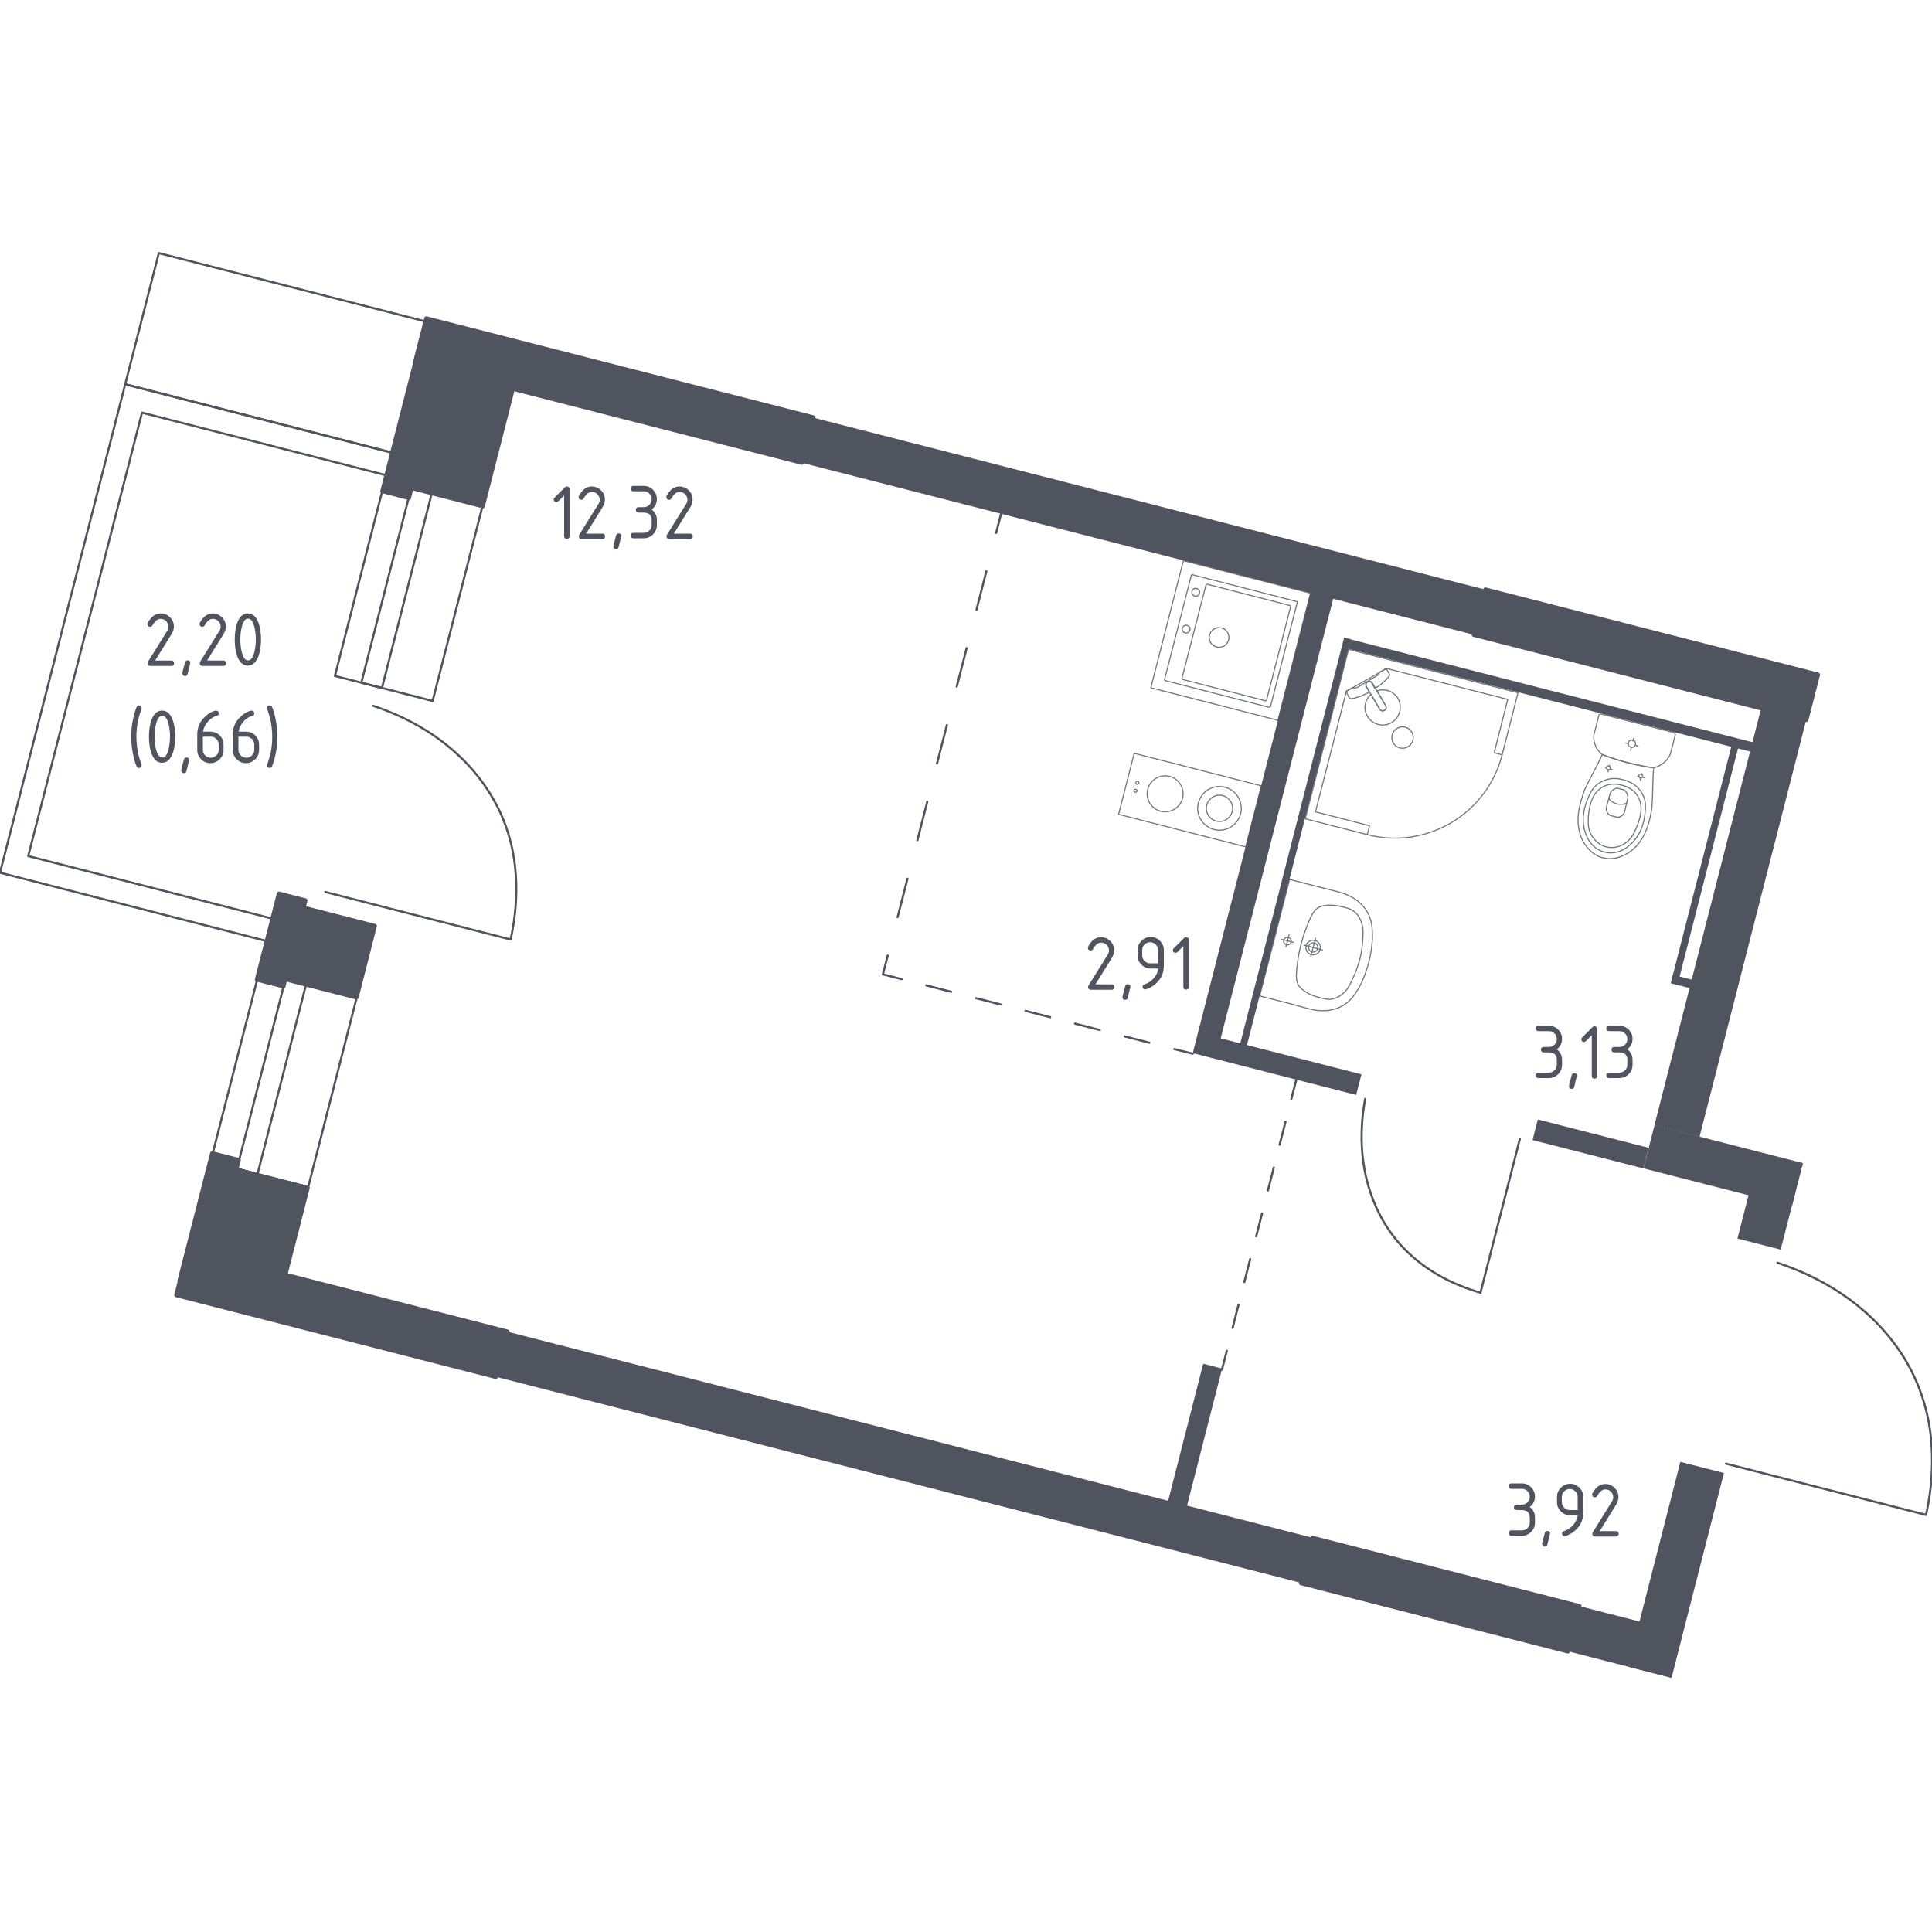 <?xml version="1.0" encoding="utf-8"?>
<!-- Generator: Adobe Illustrator 27.9.0, SVG Export Plug-In . SVG Version: 6.00 Build 0)  -->
<svg version="1.1" xmlns="http://www.w3.org/2000/svg" xmlns:xlink="http://www.w3.org/1999/xlink" x="0px" y="0px"
	 viewBox="0 0 1000 1000" style="enable-background:new 0 0 1000 1000;" xml:space="preserve">
<style type="text/css">
	.st0{fill:none;stroke:#50545E;stroke-width:1.118;stroke-linecap:round;stroke-linejoin:round;stroke-miterlimit:10;}
	.st1{fill:none;stroke:#50545E;stroke-width:1.118;stroke-linecap:round;stroke-linejoin:round;}
	
		.st2{fill:none;stroke:#50545E;stroke-width:1.118;stroke-linecap:round;stroke-linejoin:round;stroke-dasharray:12.236,12.236,12.236,12.236;}
	
		.st3{fill:none;stroke:#50545E;stroke-width:1.118;stroke-linecap:round;stroke-linejoin:round;stroke-dasharray:12.236,12.236,12.236,12.236,12.236,12.236;}
	
		.st4{fill:none;stroke:#50545E;stroke-width:1.118;stroke-linecap:round;stroke-linejoin:round;stroke-dasharray:13.24,13.24,13.24,13.24;}
	
		.st5{fill:none;stroke:#50545E;stroke-width:1.118;stroke-linecap:round;stroke-linejoin:round;stroke-dasharray:13.24,13.24,13.24,13.24,13.24,13.24;}
	
		.st6{fill:none;stroke:#50545E;stroke-width:1.118;stroke-linecap:round;stroke-linejoin:round;stroke-dasharray:20.538,20.538,20.538,20.538;}
	
		.st7{fill:none;stroke:#50545E;stroke-width:1.118;stroke-linecap:round;stroke-linejoin:round;stroke-dasharray:20.538,20.538,20.538,20.538,20.538,20.538;}
	.st8{opacity:0.8;}
	.st9{fill:none;stroke:#50545E;stroke-width:0.559;stroke-linecap:round;stroke-linejoin:round;stroke-miterlimit:10;}
	.st10{fill:#50545E;stroke:#50545E;stroke-width:2.235;stroke-linecap:round;stroke-linejoin:round;stroke-miterlimit:10;}
	.st11{fill:#50545E;}
</style>
<g id="Окна_x2C__двери">
	<path class="st0" d="M706.6,568.8c-2.4,13.2-4,34.5,5.7,56c2.9,6.5,6,11,7.2,12.7c14.1,20.1,35.2,28.3,46.8,31.6
		c6.8-26.6,13.6-53.1,20.4-79.7"/>
	<path class="st0" d="M920,653.6c16.5,5.5,41.8,17,60.2,41.4c5.6,7.4,8.8,13.7,9.9,16.1c14,28.6,10.2,57.8,6.8,73
		c-34.5-8.8-69-17.7-103.5-26.5"/>
	<path class="st0" d="M193.1,365.3c15.3,5.1,38.7,15.8,55.7,38.4c5.2,6.9,8.1,12.7,9.2,14.9c13,26.5,9.4,53.5,6.3,67.7
		c-32-8.2-64-16.4-95.9-24.6"/>
	
		<rect x="95.8" y="532.8" transform="matrix(0.248 -0.969 0.969 0.248 -431.101 562.194)" class="st0" width="101.8" height="52.2"/>
	
		<rect x="89.5" y="551.8" transform="matrix(0.248 -0.969 0.969 0.248 -434.269 554.884)" class="st0" width="101.8" height="11"/>
	<g>
		<polyline class="st0" points="202.9,234.3 64.8,198.9 82.2,131 220.3,166.4 		"/>
	</g>
	
		<rect x="153.6" y="272.4" transform="matrix(0.248 -0.969 0.969 0.248 -128.692 431.142)" class="st0" width="119.7" height="52.2"/>
	
		<rect x="147.3" y="291.4" transform="matrix(0.248 -0.969 0.969 0.248 -131.86 423.832)" class="st0" width="119.7" height="11"/>
	<g>
		<polyline class="st0" points="202.9,234.3 64.8,198.9 0,451.7 138,487.1 		"/>
		<polyline class="st0" points="141,475.5 14.6,443.1 73.5,213.6 199.9,246 		"/>
	</g>
</g>
<g id="Шахты">
</g>
<g id="Пунктир">
	<g>
		<g>
			<line class="st1" x1="632.5" y1="708.9" x2="635" y2="699.2"/>
			<line class="st2" x1="638" y1="687.3" x2="648.6" y2="645.8"/>
			<line class="st3" x1="650.2" y1="639.9" x2="666.9" y2="574.7"/>
			<line class="st1" x1="668.4" y1="568.8" x2="670.9" y2="559.1"/>
		</g>
	</g>
	<g>
		<g>
			<line class="st1" x1="617.4" y1="545.4" x2="607.8" y2="543"/>
			<line class="st4" x1="594.9" y1="539.7" x2="550.1" y2="528.2"/>
			<line class="st5" x1="543.6" y1="526.5" x2="473.1" y2="508.4"/>
			<polyline class="st1" points="466.7,506.8 457,504.3 459.5,494.6 			"/>
			<line class="st6" x1="464.6" y1="474.7" x2="482.5" y2="405.1"/>
			<line class="st7" x1="485" y1="395.2" x2="513.1" y2="285.7"/>
			<line class="st1" x1="515.6" y1="275.8" x2="518.1" y2="266.1"/>
		</g>
	</g>
</g>
<g id="Сантехника">
	<g class="st8">
		<circle class="st9" cx="587.7" cy="409.3" r="0.8"/>
		<circle class="st9" cx="588.7" cy="405.2" r="0.8"/>
		<circle class="st9" cx="631.2" cy="418.4" r="11.3"/>
		
			<ellipse transform="matrix(0.248 -0.969 0.969 0.248 55.034 893.409)" class="st9" cx="603.2" cy="411.2" rx="9.3" ry="9.3"/>
		
			<rect x="599.7" y="380.6" transform="matrix(0.248 -0.969 0.969 0.248 61.454 908.226)" class="st9" width="32.6" height="67.9"/>
		<circle class="st9" cx="631.2" cy="418.4" r="6.8"/>
	</g>
	<g class="st8">
		
			<rect x="603.2" y="297.9" transform="matrix(0.248 -0.969 0.969 0.248 157.41 866.608)" class="st9" width="67.9" height="67.9"/>
		
			<ellipse transform="matrix(0.248 -0.969 0.969 0.248 154.419 859.572)" class="st9" cx="631.1" cy="330.3" rx="5.1" ry="5.1"/>
		<ellipse transform="matrix(0.248 -0.969 0.969 0.248 145.874 839.855)" class="st9" cx="614.1" cy="325.9" rx="2" ry="2"/>
		<ellipse transform="matrix(0.248 -0.969 0.969 0.248 168.029 830.255)" class="st9" cx="619" cy="306.9" rx="2" ry="2"/>
		<path class="st9" d="M671.4,312l-13.8,53.7c-0.1,0.3-0.4,0.5-0.7,0.4l-53.7-13.8c-0.3-0.1-0.5-0.4-0.4-0.7l13.8-53.7
			c0.1-0.3,0.4-0.5,0.7-0.4l53.7,13.8C671.3,311.4,671.5,311.7,671.4,312z"/>
		<path class="st9" d="M668,314.1l-12.4,48.2c-0.1,0.3-0.4,0.5-0.7,0.4l-42.7-11c-0.3-0.1-0.5-0.4-0.4-0.7l12.4-48.2
			c0.1-0.3,0.4-0.5,0.7-0.4l42.7,11C667.9,313.4,668,313.8,668,314.1z"/>
	</g>
	<g class="st8">
		<path class="st9" d="M679.1,492.7c1.3,0.3,2.6-0.4,2.9-1.7c0.3-1.3-0.4-2.6-1.7-2.9c-1.3-0.3-2.6,0.4-2.9,1.7
			C677,491.1,677.8,492.4,679.1,492.7z"/>
		<path class="st9" d="M678.7,494.1c2,0.5,4.1-0.7,4.6-2.7c0.5-2-0.7-4.1-2.7-4.6c-2-0.5-4.1,0.7-4.6,2.7
			C675.5,491.5,676.7,493.6,678.7,494.1z"/>
		<path class="st9" d="M652,515.5L652,515.5l15.5-60.3l0,0c8.4,2.1,16.7,4.3,25.1,6.4c0.1,0,0.1,0,0.2,0.1c2.6,0.6,9.3,2.6,13.7,8.5
			c3.7,5,3.8,10.1,3.9,14.2c0,1.2-0.1,2-0.2,3.7c-0.7,7.9-2.8,14.3-4.9,19.3c-0.7,1.5-1,2.3-1.6,3.3c-2,3.5-4.6,8-10.2,10.6
			c-6.7,3.1-13.6,1.5-16.1,0.8c-0.1,0-0.1,0-0.2,0C668.8,519.7,660.4,517.6,652,515.5z"/>
		<path class="st9" d="M682.2,516.1c-1.5-0.4-3.1-0.9-5.1-1.9c-0.6-0.4-2.8-1.6-4.3-3.3c-2.6-3.1-1.9-7.2-1-14.1
			c0.4-3.3,1.1-5.9,1.6-7.9c0,0,0,0,0,0c0,0,0,0,0,0c0.5-1.9,1.2-4.6,2.4-7.7c2.5-6.5,3.9-10.4,7.6-11.9c2-0.8,4.5-0.8,5.2-0.8
			c2.3,0,4,0.4,5.5,0.7c3,0.7,4.7,1.1,6.5,2.4c3.1,2.2,4,5.5,4.5,7.2c0.6,2.2,0.5,4.3,0.2,8.6c0,0-0.3,4.7-1.5,9.3c0,0,0,0,0,0
			c0,0,0,0,0,0c-1.2,4.6-3.2,8.9-3.2,8.9c-1.8,3.9-2.7,5.8-4.2,7.4c-1.2,1.3-3.7,3.7-7.5,4.2C686.9,517.4,685.1,516.9,682.2,516.1z"
			/>
		<line class="st9" x1="680.9" y1="485.6" x2="678.4" y2="495.2"/>
		<line class="st9" x1="684.5" y1="491.7" x2="674.9" y2="489.2"/>
		<path class="st9" d="M665.9,489c1.1,0.3,2.2-0.4,2.4-1.4c0.3-1.1-0.4-2.2-1.4-2.4c-1.1-0.3-2.2,0.4-2.4,1.4
			C664.2,487.6,664.8,488.7,665.9,489z"/>
		<line class="st9" x1="667.2" y1="483.9" x2="665.6" y2="490.1"/>
		<line class="st9" x1="669.5" y1="487.8" x2="663.3" y2="486.2"/>
	</g>
	<g class="st8">
		<polygon class="st9" points="707.7,432 675.6,423.8 698,336.1 785.7,358.6 777.5,390.7 773.4,389.6 780.4,362 717.7,346 
			696.9,357.8 680.9,420.2 708.9,427.4 		"/>
		<path class="st9" d="M777.5,390.7c-7.9,30.7-39.1,49.2-69.8,41.3"/>
		<path class="st9" d="M714.1,367l-4.6-7.8l-0.2-0.3l-2-3.5c0,0-0.9-1.6,0.6-2.5c1.5-0.9,2.5,0.7,2.5,0.7l2,3.4l0.2,0.3l4.6,7.8
			c0,0,0.9,1.6-0.6,2.5C715.1,368.6,714.1,367,714.1,367z"/>
		<path class="st9" d="M721.2,384.6c1.5,2.6,5,3.5,7.6,1.9c2.6-1.5,3.5-5,1.9-7.6c-1.5-2.6-5-3.5-7.6-1.9
			C720.5,378.5,719.6,382,721.2,384.6z"/>
		<path class="st9" d="M707.8,353c-1.5,0.9-0.6,2.5-0.6,2.5l1.6,2.7c-2.2,1.2-4.4,2.2-6.2,2.7c-0.9,0.3-1.8,0.5-2.8,0.7l0,0
			c-0.7,0.1-1.3-0.1-1.6-0.7c-0.5-1-0.9-2.1-1.4-3.1c1.2-0.7,2.4-1.4,3.6-2c0,0,0.1,0.1,0.1,0.2c0.5,0.5,1.8-0.1,2.4-0.4
			c4.8-2.8,6.4-3.9,9.2-5.5c0.5-0.3,1.9-1,1.7-1.7c0-0.1-0.1-0.2-0.1-0.2c1.3-0.7,2.5-1.5,3.8-2.2c0.6,0.9,1,1.7,1.5,2.6
			c0.3,0.5,0.2,1.2-0.2,1.7c-0.6,0.8-1.3,1.5-2.1,2.2c-1.3,1.3-3.1,2.6-5,3.9l-1.6-2.7C710.3,353.7,709.3,352.1,707.8,353z"/>
		<path class="st9" d="M720.3,374c-4.3,2.6-9.9,1.1-12.5-3.2c-2.3-3.8-1.4-8.6,1.8-11.4l4.5,7.6c0,0,1,1.6,2.5,0.7
			c1.5-0.9,0.6-2.5,0.6-2.5l-4.5-7.6c4-1.4,8.6,0.1,10.9,3.9C726,365.8,724.6,371.4,720.3,374z"/>
	</g>
	<g class="st8">
		
			<ellipse transform="matrix(0.248 -0.969 0.969 0.248 261.689 1107.98)" class="st9" cx="844.8" cy="385.4" rx="1.9" ry="1.9"/>
		<line class="st9" x1="847.9" y1="386.2" x2="846.6" y2="385.8"/>
		<line class="st9" x1="843" y1="384.9" x2="841.6" y2="384.6"/>
		<line class="st9" x1="844" y1="388.5" x2="844.3" y2="387.2"/>
		<line class="st9" x1="845.2" y1="383.6" x2="845.6" y2="382.2"/>
		<line class="st9" x1="851.1" y1="402.5" x2="850.4" y2="402.4"/>
		<line class="st9" x1="848.4" y1="401.9" x2="847.7" y2="401.7"/>
		<line class="st9" x1="849" y1="403.8" x2="849.1" y2="403.1"/>
		<line class="st9" x1="849.6" y1="401.1" x2="849.8" y2="400.4"/>
		<ellipse transform="matrix(0.248 -0.969 0.969 0.248 248.928 1125.019)" class="st9" cx="849.4" cy="402.1" rx="1" ry="1"/>
		<ellipse transform="matrix(0.248 -0.969 0.969 0.248 240.53 1105.64)" class="st9" cx="832.7" cy="397.8" rx="1" ry="1"/>
		<line class="st9" x1="834.4" y1="398.3" x2="833.7" y2="398.1"/>
		<line class="st9" x1="831.7" y1="397.6" x2="831" y2="397.4"/>
		<line class="st9" x1="832.3" y1="399.5" x2="832.5" y2="398.8"/>
		<line class="st9" x1="832.9" y1="396.9" x2="833.1" y2="396.1"/>
		<path class="st9" d="M819.4,411c0.2-0.7,0.5-1.3,0.6-1.7c3.2-7.1,6.1-11.6,9.3-18.7c3.9,1.5,8.2,2.9,13.1,4.2
			c4.8,1.2,9.4,2.1,13.5,2.6c-0.6,7.7-0.3,13.1-0.9,20.8c-0.1,0.4-0.2,1-0.3,1.8c-0.8,4.5-2.3,12.1-7.7,17.9
			c-0.9,0.9-2.6,2.8-5.5,4.3c-1.7,0.9-6.2,3.2-11.7,1.8c0,0-0.1,0-0.1,0c0,0-0.1,0-0.1,0c-5.4-1.4-8.3-5.6-9.4-7.2
			c-1.8-2.7-2.4-5.2-2.7-6.4C815.6,422.7,818,415.4,819.4,411z"/>
		<path class="st9" d="M822,413c0.9-2.1,1.9-4.5,4.3-6.6c3-2.6,6.2-3.1,7.2-3.3c2.9-0.4,5.1,0.1,6.6,0.5c1.5,0.4,3.7,1,6,2.7
			c0.8,0.6,3.4,2.7,4.8,6.4c1.1,3,0.8,5.6,0.6,7.9c-0.3,2.9-1.2,10.6-7.3,16.2c-1.5,1.4-4.7,4.3-9.6,4.6c-1,0.1-4.4,0.2-7.9-2
			c-4.1-2.6-5.5-6.7-6.2-8.6C817.9,422.9,820.9,415.7,822,413z"/>
		<path class="st9" d="M829.4,407.4c4.3-2.5,8.8-1.3,10-1c1.2,0.3,5.7,1.4,8.3,5.7c2.3,3.8,1.9,8.1,1,11.4c-0.5,2-1.1,3.5-1.6,4.7
			c-1.3,3-2.7,6-5.7,8.1c-2.3,1.7-6.1,3.1-10.2,2c-4.8-1.3-7.1-5.3-7.8-6.6c-1.7-3.4-1.4-6.8-1.2-9.8c0.1-1.2,0.3-2.8,0.8-4.9
			C823.8,413.6,825.5,409.7,829.4,407.4z"/>
		<path class="st9" d="M833.5,410.4c0.3-0.5,0.9-1.3,1.9-1.9c0.5-0.3,1.1-0.5,1.5-0.6c0,0,0,0,0,0c1.8,0.5,2.1,0.5,3.9,1
			c0,0,0,0,0,0c0.3,0.3,0.7,0.7,1,1.3c0.6,1,0.7,2,0.8,2.5c-0.6,2.5-1.1,4.9-1.7,7.4c-0.1,0.3-0.5,1.5-1.7,2.3
			c-0.9,0.6-1.9,0.6-2.2,0.6c-1.2-0.3-2.3-0.6-3.5-0.9c-0.3-0.2-1.1-0.6-1.6-1.6c-0.7-1.3-0.5-2.5-0.4-2.9
			C832.1,415.3,832.8,412.8,833.5,410.4z"/>
		<path class="st9" d="M832.7,413.3c0.4,0.6,1.8,2.2,4.2,2.8c2.4,0.6,4.5-0.1,5.1-0.4"/>
		<path class="st9" d="M828.8,369.6l37.6,9.6c0.5,0.1,0.8,0.7,0.7,1.2c0,0-2.3,9.1-2.6,10.1c-0.3,0.5-0.6,1.2-1.1,1.9
			c-0.5,0.7-1.2,1.5-2,2.2c-1.1,1-2.2,1.6-3.1,2c-1,0.4-1.8,0.7-2.4,0.8c-2.1-0.3-4.2-0.6-6.5-1.1c-2.3-0.4-4.6-1-7-1.6
			c-2.4-0.6-4.7-1.3-6.9-2c-2.2-0.7-4.2-1.4-6.2-2.2c-0.4-0.3-1-0.8-1.6-1.5c-0.6-0.7-1.3-1.6-1.8-2.8c-0.6-1.3-0.8-2.5-0.9-3.5
			c-0.1-1-0.1-1.9,0-2.4c0.3-1.1,2.6-10.1,2.6-10.1C827.7,369.8,828.3,369.5,828.8,369.6z"/>
	</g>
</g>
<g id="Несущие">
	<g>
		
			<rect x="164.7" y="594.8" transform="matrix(0.248 -0.969 0.969 0.248 -525.904 682.403)" class="st10" width="24.1" height="170.6"/>
		
			<rect x="151.8" y="473.8" transform="matrix(-0.248 0.969 -0.969 -0.248 690.72 449.721)" class="st10" width="38.1" height="38.1"/>
		
			<rect x="122.7" y="479.3" transform="matrix(-0.248 0.969 -0.969 -0.248 652.91 466.064)" class="st10" width="45.8" height="14.1"/>
		
			<rect x="733.4" y="754.6" transform="matrix(0.248 -0.969 0.969 0.248 -239.667 1342.908)" class="st10" width="24.1" height="142.5"/>
		
			<rect x="305.9" y="99" transform="matrix(0.248 -0.969 0.969 0.248 42.916 460.055)" class="st10" width="24.1" height="206.7"/>
		
			<rect x="840.1" y="250.5" transform="matrix(0.248 -0.969 0.969 0.248 311.777 1080.465)" class="st10" width="24.1" height="177.6"/>
		
			<rect x="202" y="200.2" transform="matrix(-0.248 0.969 -0.969 -0.248 513.289 40.289)" class="st10" width="78" height="38.1"/>
		
			<rect x="173.5" y="208.3" transform="matrix(-0.248 0.969 -0.969 -0.248 477.154 60.498)" class="st10" width="83.3" height="14.1"/>
		
			<rect x="99" y="623.3" transform="matrix(-0.248 0.969 -0.969 -0.248 787.706 673.519)" class="st10" width="67.1" height="38.1"/>
		
			<rect x="74.3" y="624.5" transform="matrix(-0.248 0.969 -0.969 -0.248 747.075 683.355)" class="st10" width="68.1" height="14.1"/>
	</g>
</g>
<g id="Перегородки">
	<g>
		
			<rect x="455.9" y="539.4" transform="matrix(0.248 -0.969 0.969 0.248 -379.363 1020.551)" class="st11" width="24.1" height="430.6"/>
		
			<rect x="829.2" y="822.8" transform="matrix(0.248 -0.969 0.969 0.248 -191.478 1454.105)" class="st11" width="24.1" height="55.2"/>
		
			<rect x="812.8" y="801.5" transform="matrix(0.248 -0.969 0.969 0.248 -135.615 1451.491)" class="st11" width="109.4" height="23.3"/>
		
			<rect x="898.9" y="617.8" transform="matrix(0.248 -0.969 0.969 0.248 77.725 1358.901)" class="st11" width="31.1" height="23.1"/>
		
			<rect x="880.5" y="564.3" transform="matrix(0.248 -0.969 0.969 0.248 85.482 1318.005)" class="st11" width="23.1" height="79.3"/>
		
			<rect x="784.4" y="465.9" transform="matrix(0.248 -0.969 0.969 0.248 210.328 1227.004)" class="st11" width="222.8" height="24.1"/>
		
			<rect x="580" y="93" transform="matrix(0.248 -0.969 0.969 0.248 180.894 778.445)" class="st11" width="24.1" height="359.3"/>
		
			<rect x="817.9" y="562.9" transform="matrix(0.248 -0.969 0.969 0.248 44.947 1243.037)" class="st11" width="11" height="59.2"/>
		
			<rect x="655.5" y="507.3" transform="matrix(0.248 -0.969 0.969 0.248 -36.775 1054.458)" class="st11" width="11" height="87.3"/>
		
			<rect x="535.1" y="414.3" transform="matrix(0.248 -0.969 0.969 0.248 85.709 951.104)" class="st11" width="241.3" height="12.1"/>
		
			<rect x="561.6" y="434.5" transform="matrix(0.248 -0.969 0.969 0.248 81.398 977.438)" class="st11" width="217.8" height="3.6"/>
		
			<rect x="801.6" y="251.8" transform="matrix(0.248 -0.969 0.969 0.248 255.023 1050.076)" class="st11" width="5" height="217.8"/>
		
			<rect x="869.6" y="502.3" transform="matrix(0.248 -0.969 0.969 0.248 162.388 1227.011)" class="st11" width="4.5" height="13"/>
		
			<rect x="820.2" y="445.2" transform="matrix(0.248 -0.969 0.969 0.248 230.506 1191.172)" class="st11" width="125.2" height="3.6"/>
		
			<rect x="579.4" y="740" transform="matrix(0.248 -0.969 0.969 0.248 -257.14 1158.689)" class="st11" width="77.3" height="10.1"/>
	</g>
</g>
<g id="Лифты_x2C__лестницы">
</g>
<g id="Площади">
	<g>
		<g>
			<path class="st11" d="M292,256.4l-3.1,3.1c-0.3,0.3-0.6,0.4-0.9,0.4c-0.9,0-1.4-0.5-1.4-1.4c0-0.4,0.1-0.7,0.4-0.9l5.3-5.3
				c0.4-0.4,0.7-0.5,1.1-0.5c0.9,0,1.4,0.5,1.4,1.4v24.3c0,0.9-0.5,1.4-1.4,1.4c-0.9,0-1.4-0.5-1.4-1.4V256.4z"/>
			<path class="st11" d="M306.3,251.8c1.9,0,3.5,0.7,4.8,2c1.3,1.3,2,2.9,2,4.8c0,1.3-0.4,2.6-1.2,3.9l-8.5,13.7h8.4
				c0.9,0,1.4,0.5,1.4,1.4s-0.5,1.4-1.4,1.4h-10.8c-0.9,0-1.4-0.5-1.4-1.4c0-0.3,0.1-0.5,0.2-0.8l9.9-15.9c0.5-0.7,0.7-1.5,0.7-2.2
				c0-1.1-0.4-2.1-1.2-2.9c-0.8-0.8-1.7-1.2-2.9-1.2c-1.5,0-2.9,1.1-4.2,3.4c-0.2,0.4-0.6,0.7-1.2,0.7c-0.9,0-1.4-0.5-1.4-1.4
				c0-0.2,0-0.4,0.1-0.6C301.4,253.4,303.6,251.8,306.3,251.8z"/>
			<path class="st11" d="M320.2,276.1c0.9,0,1.4,0.4,1.4,1.3c0,0.1-0.5,2-1.4,5.8c-0.2,0.7-0.6,1-1.3,1c-0.9,0-1.4-0.5-1.4-1.4
				c0-0.6,0.5-2.5,1.4-5.7C319.1,276.4,319.5,276.1,320.2,276.1z"/>
			<path class="st11" d="M333.2,265.3h-2.7c-0.9,0-1.4-0.5-1.4-1.4s0.5-1.4,1.4-1.4h2.7c1.1,0,2.1-0.4,2.9-1.2
				c0.8-0.8,1.2-1.7,1.2-2.9c0-1.1-0.4-2.1-1.2-2.9c-0.8-0.8-1.7-1.2-2.9-1.2h-5.4c-0.9,0-1.4-0.5-1.4-1.4s0.5-1.4,1.4-1.4h5.4
				c1.9,0,3.5,0.7,4.8,2c1.3,1.3,2,2.9,2,4.8c0,2.2-0.9,4-2.7,5.4c1.8,1.4,2.7,3.2,2.7,5.4v2.7c0,1.9-0.7,3.5-2,4.8
				c-1.3,1.3-2.9,2-4.8,2h-5.4c-0.9,0-1.4-0.5-1.4-1.4s0.5-1.4,1.4-1.4h5.4c1.1,0,2.1-0.4,2.9-1.2c0.8-0.8,1.2-1.7,1.2-2.9v-2.7
				c0-1.1-0.4-2.1-1.2-2.9C335.3,265.7,334.4,265.3,333.2,265.3z"/>
			<path class="st11" d="M351.7,251.8c1.9,0,3.5,0.7,4.8,2c1.3,1.3,2,2.9,2,4.8c0,1.3-0.4,2.6-1.2,3.9l-8.5,13.7h8.4
				c0.9,0,1.4,0.5,1.4,1.4s-0.5,1.4-1.4,1.4h-10.8c-0.9,0-1.4-0.5-1.4-1.4c0-0.3,0.1-0.5,0.2-0.8l9.9-15.9c0.5-0.7,0.7-1.5,0.7-2.2
				c0-1.1-0.4-2.1-1.2-2.9c-0.8-0.8-1.7-1.2-2.9-1.2c-1.5,0-2.9,1.1-4.2,3.4c-0.2,0.4-0.6,0.7-1.2,0.7c-0.9,0-1.4-0.5-1.4-1.4
				c0-0.2,0-0.4,0.1-0.6C346.7,253.4,348.9,251.8,351.7,251.8z"/>
		</g>
	</g>
	<g>
		<g>
			<path class="st11" d="M569.9,485.1c1.9,0,3.5,0.7,4.8,2c1.3,1.3,2,2.9,2,4.8c0,1.3-0.4,2.6-1.2,3.9l-8.5,13.7h8.4
				c0.9,0,1.4,0.5,1.4,1.4s-0.5,1.4-1.4,1.4h-10.8c-0.9,0-1.4-0.5-1.4-1.4c0-0.3,0.1-0.5,0.2-0.8l9.9-15.9c0.5-0.7,0.7-1.5,0.7-2.2
				c0-1.1-0.4-2.1-1.2-2.9c-0.8-0.8-1.7-1.2-2.9-1.2c-1.5,0-2.9,1.1-4.2,3.4c-0.2,0.4-0.6,0.7-1.2,0.7c-0.9,0-1.4-0.5-1.4-1.4
				c0-0.2,0-0.4,0.1-0.6C564.9,486.7,567.1,485.1,569.9,485.1z"/>
			<path class="st11" d="M583.7,509.4c0.9,0,1.4,0.4,1.4,1.3c0,0.1-0.5,2-1.4,5.8c-0.2,0.7-0.6,1-1.3,1c-0.9,0-1.4-0.5-1.4-1.4
				c0-0.6,0.5-2.5,1.4-5.7C582.6,509.7,583.1,509.4,583.7,509.4z"/>
			<path class="st11" d="M592.7,512.1c-0.4,0-0.7-0.1-0.9-0.4c-0.3-0.3-0.4-0.6-0.4-0.9c0-0.6,0.2-1,0.7-1.2c1-0.3,1.8-0.7,2.5-1.1
				c2.9-1.9,4.5-4.3,4.9-7.2h-3.9c-1.9,0-3.5-0.7-4.8-2c-1.3-1.3-2-2.9-2-4.8v-2.7c0-1.9,0.7-3.5,2-4.8c1.3-1.3,2.9-2,4.8-2
				c1.9,0,3.5,0.7,4.8,2c1.3,1.3,2,2.9,2,4.8v8.1c0,4.6-2.1,8.2-6.4,10.9C594.3,511.7,593.3,512.1,592.7,512.1z M599.4,498.6v-6.8
				c0-1.1-0.4-2.1-1.2-2.9c-0.8-0.8-1.7-1.2-2.9-1.2c-1.1,0-2.1,0.4-2.9,1.2c-0.8,0.8-1.2,1.7-1.2,2.9v2.7c0,1.1,0.4,2.1,1.2,2.9
				c0.8,0.8,1.7,1.2,2.9,1.2H599.4z"/>
			<path class="st11" d="M612.5,489.7l-3.1,3.1c-0.3,0.3-0.6,0.4-0.9,0.4c-0.9,0-1.4-0.5-1.4-1.4c0-0.4,0.1-0.7,0.4-0.9l5.3-5.3
				c0.4-0.4,0.7-0.5,1.1-0.5c0.9,0,1.4,0.5,1.4,1.4v24.3c0,0.9-0.5,1.4-1.4,1.4c-0.9,0-1.4-0.5-1.4-1.4V489.7z"/>
		</g>
	</g>
	<g>
		<g>
			<path class="st11" d="M787.7,781.6H785c-0.9,0-1.4-0.5-1.4-1.4s0.5-1.4,1.4-1.4h2.7c1.1,0,2.1-0.4,2.9-1.2
				c0.8-0.8,1.2-1.7,1.2-2.9c0-1.1-0.4-2.1-1.2-2.9c-0.8-0.8-1.7-1.2-2.9-1.2h-5.4c-0.9,0-1.4-0.5-1.4-1.4s0.5-1.4,1.4-1.4h5.4
				c1.9,0,3.5,0.7,4.8,2c1.3,1.3,2,2.9,2,4.8c0,2.2-0.9,4-2.7,5.4c1.8,1.4,2.7,3.2,2.7,5.4v2.7c0,1.9-0.7,3.5-2,4.8
				c-1.3,1.3-2.9,2-4.8,2h-5.4c-0.9,0-1.4-0.5-1.4-1.4s0.5-1.4,1.4-1.4h5.4c1.1,0,2.1-0.4,2.9-1.2c0.8-0.8,1.2-1.7,1.2-2.9v-2.7
				c0-1.1-0.4-2.1-1.2-2.9C789.8,782,788.8,781.6,787.7,781.6z"/>
			<path class="st11" d="M800.9,792.4c0.9,0,1.4,0.4,1.4,1.3c0,0.1-0.5,2-1.4,5.8c-0.2,0.7-0.6,1-1.3,1c-0.9,0-1.4-0.5-1.4-1.4
				c0-0.6,0.5-2.5,1.4-5.7C799.8,792.7,800.2,792.4,800.9,792.4z"/>
			<path class="st11" d="M809.8,795.1c-0.4,0-0.7-0.1-0.9-0.4c-0.3-0.3-0.4-0.6-0.4-0.9c0-0.6,0.2-1,0.7-1.2c1-0.3,1.8-0.7,2.5-1.1
				c2.9-1.9,4.5-4.3,4.9-7.2h-3.9c-1.9,0-3.5-0.7-4.8-2c-1.3-1.3-2-2.9-2-4.8v-2.7c0-1.9,0.7-3.5,2-4.8c1.3-1.3,2.9-2,4.8-2
				c1.9,0,3.5,0.7,4.8,2c1.3,1.3,2,2.9,2,4.8v8.1c0,4.6-2.1,8.2-6.4,10.9C811.5,794.6,810.5,795.1,809.8,795.1z M816.6,781.6v-6.8
				c0-1.1-0.4-2.1-1.2-2.9c-0.8-0.8-1.7-1.2-2.9-1.2c-1.1,0-2.1,0.4-2.9,1.2c-0.8,0.8-1.2,1.7-1.2,2.9v2.7c0,1.1,0.4,2.1,1.2,2.9
				c0.8,0.8,1.7,1.2,2.9,1.2H816.6z"/>
			<path class="st11" d="M830.9,768.1c1.9,0,3.5,0.7,4.8,2c1.3,1.3,2,2.9,2,4.8c0,1.3-0.4,2.6-1.2,3.9l-8.5,13.7h8.4
				c0.9,0,1.4,0.5,1.4,1.4s-0.5,1.4-1.4,1.4h-10.8c-0.9,0-1.4-0.5-1.4-1.4c0-0.3,0.1-0.5,0.2-0.8l9.9-15.9c0.5-0.7,0.7-1.5,0.7-2.2
				c0-1.1-0.4-2.1-1.2-2.9c-0.8-0.8-1.7-1.2-2.9-1.2c-1.5,0-2.9,1.1-4.2,3.4c-0.2,0.4-0.6,0.7-1.2,0.7c-0.9,0-1.4-0.5-1.4-1.4
				c0-0.2,0-0.4,0.1-0.6C826,769.7,828.2,768.1,830.9,768.1z"/>
		</g>
	</g>
	<g>
		<g>
			<path class="st11" d="M801.7,544.7H799c-0.9,0-1.4-0.5-1.4-1.4s0.5-1.4,1.4-1.4h2.7c1.1,0,2.1-0.4,2.9-1.2
				c0.8-0.8,1.2-1.7,1.2-2.9c0-1.1-0.4-2.1-1.2-2.9c-0.8-0.8-1.7-1.2-2.9-1.2h-5.4c-0.9,0-1.4-0.5-1.4-1.4s0.5-1.4,1.4-1.4h5.4
				c1.9,0,3.5,0.7,4.8,2c1.3,1.3,2,2.9,2,4.8c0,2.2-0.9,4-2.7,5.4c1.8,1.4,2.7,3.2,2.7,5.4v2.7c0,1.9-0.7,3.5-2,4.8
				c-1.3,1.3-2.9,2-4.8,2h-5.4c-0.9,0-1.4-0.5-1.4-1.4s0.5-1.4,1.4-1.4h5.4c1.1,0,2.1-0.4,2.9-1.2c0.8-0.8,1.2-1.7,1.2-2.9v-2.7
				c0-1.1-0.4-2.1-1.2-2.9C803.7,545.1,802.8,544.7,801.7,544.7z"/>
			<path class="st11" d="M814.8,555.5c0.9,0,1.4,0.4,1.4,1.3c0,0.1-0.5,2-1.4,5.8c-0.2,0.7-0.6,1-1.3,1c-0.9,0-1.4-0.5-1.4-1.4
				c0-0.6,0.5-2.5,1.4-5.7C813.7,555.9,814.1,555.5,814.8,555.5z"/>
			<path class="st11" d="M823.9,535.8l-3.1,3.1c-0.3,0.3-0.6,0.4-0.9,0.4c-0.9,0-1.4-0.5-1.4-1.4c0-0.4,0.1-0.7,0.4-0.9l5.3-5.3
				c0.4-0.4,0.7-0.5,1.1-0.5c0.9,0,1.4,0.5,1.4,1.4v24.3c0,0.9-0.5,1.4-1.4,1.4c-0.9,0-1.4-0.5-1.4-1.4V535.8z"/>
			<path class="st11" d="M838.2,544.7h-2.7c-0.9,0-1.4-0.5-1.4-1.4s0.5-1.4,1.4-1.4h2.7c1.1,0,2.1-0.4,2.9-1.2
				c0.8-0.8,1.2-1.7,1.2-2.9c0-1.1-0.4-2.1-1.2-2.9c-0.8-0.8-1.7-1.2-2.9-1.2h-5.4c-0.9,0-1.4-0.5-1.4-1.4s0.5-1.4,1.4-1.4h5.4
				c1.9,0,3.5,0.7,4.8,2c1.3,1.3,2,2.9,2,4.8c0,2.2-0.9,4-2.7,5.4c1.8,1.4,2.7,3.2,2.7,5.4v2.7c0,1.9-0.7,3.5-2,4.8
				c-1.3,1.3-2.9,2-4.8,2h-5.4c-0.9,0-1.4-0.5-1.4-1.4s0.5-1.4,1.4-1.4h5.4c1.1,0,2.1-0.4,2.9-1.2c0.8-0.8,1.2-1.7,1.2-2.9v-2.7
				c0-1.1-0.4-2.1-1.2-2.9C840.3,545.1,839.3,544.7,838.2,544.7z"/>
		</g>
	</g>
	<g>
		<g>
			<path class="st11" d="M83.2,317.5c1.9,0,3.5,0.7,4.8,2c1.3,1.3,2,2.9,2,4.8c0,1.3-0.4,2.6-1.2,3.9l-8.5,13.7h8.4
				c0.9,0,1.4,0.5,1.4,1.4s-0.5,1.4-1.4,1.4H77.8c-0.9,0-1.4-0.5-1.4-1.4c0-0.3,0.1-0.5,0.2-0.8l9.9-15.9c0.5-0.7,0.7-1.5,0.7-2.2
				c0-1.1-0.4-2.1-1.2-2.9c-0.8-0.8-1.7-1.2-2.9-1.2c-1.5,0-2.9,1.1-4.2,3.4c-0.2,0.4-0.6,0.7-1.2,0.7c-0.9,0-1.4-0.5-1.4-1.4
				c0-0.2,0-0.4,0.1-0.6C78.3,319.1,80.5,317.5,83.2,317.5z"/>
			<path class="st11" d="M97.1,341.8c0.9,0,1.4,0.4,1.4,1.3c0,0.1-0.5,2-1.4,5.8c-0.2,0.7-0.6,1-1.3,1c-0.9,0-1.4-0.5-1.4-1.4
				c0-0.6,0.5-2.5,1.4-5.7C96,342.2,96.4,341.8,97.1,341.8z"/>
			<path class="st11" d="M110.1,317.5c1.9,0,3.5,0.7,4.8,2c1.3,1.3,2,2.9,2,4.8c0,1.3-0.4,2.6-1.2,3.9l-8.5,13.7h8.4
				c0.9,0,1.4,0.5,1.4,1.4s-0.5,1.4-1.4,1.4h-10.8c-0.9,0-1.4-0.5-1.4-1.4c0-0.3,0.1-0.5,0.2-0.8l9.9-15.9c0.5-0.7,0.7-1.5,0.7-2.2
				c0-1.1-0.4-2.1-1.2-2.9c-0.8-0.8-1.7-1.2-2.9-1.2c-1.5,0-2.9,1.1-4.2,3.4c-0.2,0.4-0.6,0.7-1.2,0.7c-0.9,0-1.4-0.5-1.4-1.4
				c0-0.2,0-0.4,0.1-0.6C105.2,319.1,107.4,317.5,110.1,317.5z"/>
			<path class="st11" d="M135.1,331c0,3.2-0.4,6-1.2,8.3c-1.2,3.4-3,5.2-5.6,5.2s-4.4-1.7-5.6-5.1c-0.8-2.3-1.2-5.1-1.2-8.4
				s0.4-6,1.2-8.4c1.2-3.4,3-5.1,5.6-5.1s4.4,1.7,5.6,5.2C134.7,325,135.1,327.8,135.1,331z M132.4,331c0-2.2-0.2-4.3-0.7-6.3
				c-0.7-3-1.8-4.5-3.3-4.5c-1.5,0-2.6,1.5-3.3,4.5c-0.5,2-0.7,4.1-0.7,6.3c0,2.2,0.2,4.3,0.7,6.3c0.7,3,1.8,4.5,3.3,4.5
				c1.5,0,2.6-1.5,3.3-4.5C132.2,335.3,132.4,333.2,132.4,331z"/>
			<path class="st11" d="M70.6,381.3c0,2.7,0.3,5.4,0.8,8.1c0.3,1.6,0.9,3.7,1.8,6.2c0.1,0.2,0.1,0.4,0.1,0.5c0,0.4-0.1,0.7-0.4,1
				c-0.3,0.3-0.6,0.4-1,0.4c-0.6,0-1-0.2-1.1-0.6c-0.8-1.6-1.4-3.9-2-6.8s-0.9-5.8-0.9-8.8c0-3,0.3-5.9,0.9-8.8s1.3-5.1,2-6.8
				c0.2-0.4,0.6-0.6,1.1-0.6c0.9,0,1.4,0.5,1.4,1.4c0,0.1,0,0.3-0.1,0.5c-0.9,2.6-1.5,4.6-1.8,6.2C70.9,375.9,70.6,378.6,70.6,381.3
				z"/>
			<path class="st11" d="M90.7,381.3c0,3.2-0.4,6-1.2,8.3c-1.2,3.4-3,5.2-5.6,5.2s-4.4-1.7-5.6-5.1c-0.8-2.3-1.2-5.1-1.2-8.4
				s0.4-6,1.2-8.4c1.2-3.4,3-5.1,5.6-5.1s4.4,1.7,5.6,5.2C90.3,375.3,90.7,378.1,90.7,381.3z M88,381.3c0-2.2-0.2-4.3-0.7-6.3
				c-0.7-3-1.8-4.5-3.3-4.5c-1.5,0-2.6,1.5-3.3,4.5c-0.5,2-0.7,4.1-0.7,6.3c0,2.2,0.2,4.3,0.7,6.3c0.7,3,1.8,4.5,3.3,4.5
				c1.5,0,2.6-1.5,3.3-4.5C87.7,385.6,88,383.5,88,381.3z"/>
			<path class="st11" d="M96.5,392.1c0.9,0,1.4,0.4,1.4,1.3c0,0.1-0.5,2-1.4,5.8c-0.2,0.7-0.6,1-1.3,1c-0.9,0-1.4-0.5-1.4-1.4
				c0-0.6,0.5-2.5,1.4-5.7C95.4,392.5,95.9,392.1,96.5,392.1z"/>
			<path class="st11" d="M111.8,367.8c0.9,0,1.4,0.5,1.4,1.4c0,0.7-0.2,1.1-0.7,1.2c-2,0.5-3.8,1.7-5.3,3.6
				c-1.2,1.5-1.9,3.1-2.1,4.7h3.9c1.9,0,3.5,0.7,4.8,2c1.3,1.3,1.9,2.9,1.9,4.8v2.7c0,1.9-0.7,3.5-2,4.8c-1.3,1.3-2.9,2-4.8,2
				c-1.9,0-3.5-0.7-4.8-2s-2-2.9-2-4.8V380c0-3.1,1-5.7,3-8c1.6-1.8,3.3-3.1,5.2-3.8C111.1,367.9,111.5,367.8,111.8,367.8z
				 M105,381.3v6.8c0,1.1,0.4,2.1,1.2,2.9c0.8,0.8,1.7,1.2,2.9,1.2c1.1,0,2.1-0.4,2.9-1.2c0.8-0.8,1.2-1.7,1.2-2.9v-2.7
				c0-1.1-0.4-2.1-1.2-2.9c-0.8-0.8-1.7-1.2-2.9-1.2H105z"/>
			<path class="st11" d="M130.2,367.8c0.9,0,1.4,0.5,1.4,1.4c0,0.7-0.2,1.1-0.7,1.2c-2,0.5-3.8,1.7-5.3,3.6
				c-1.2,1.5-1.9,3.1-2.1,4.7h3.9c1.9,0,3.5,0.7,4.8,2c1.3,1.3,1.9,2.9,1.9,4.8v2.7c0,1.9-0.7,3.5-2,4.8c-1.3,1.3-2.9,2-4.8,2
				c-1.9,0-3.5-0.7-4.8-2s-2-2.9-2-4.8V380c0-3.1,1-5.7,3-8c1.6-1.8,3.3-3.1,5.2-3.8C129.5,367.9,129.9,367.8,130.2,367.8z
				 M123.4,381.3v6.8c0,1.1,0.4,2.1,1.2,2.9c0.8,0.8,1.7,1.2,2.9,1.2c1.1,0,2.1-0.4,2.9-1.2c0.8-0.8,1.2-1.7,1.2-2.9v-2.7
				c0-1.1-0.4-2.1-1.2-2.9c-0.8-0.8-1.7-1.2-2.9-1.2H123.4z"/>
			<path class="st11" d="M140.9,381.3c0-2.7-0.3-5.4-0.8-8.1c-0.3-1.5-0.9-3.6-1.8-6.2c-0.1-0.2-0.1-0.3-0.1-0.5
				c0-0.4,0.1-0.7,0.4-1s0.6-0.4,1-0.4c0.6,0,1,0.2,1.1,0.6c0.8,1.6,1.4,3.9,2,6.8s0.9,5.8,0.9,8.8c0,3-0.3,5.9-0.9,8.8
				s-1.3,5.1-2,6.8c-0.2,0.4-0.6,0.6-1.1,0.6c-0.4,0-0.7-0.1-1-0.4c-0.3-0.3-0.4-0.6-0.4-0.9c0-0.2,0-0.3,0.1-0.5
				c0.9-2.6,1.5-4.7,1.8-6.2C140.7,386.7,140.9,384,140.9,381.3z"/>
		</g>
	</g>
</g>
</svg>
